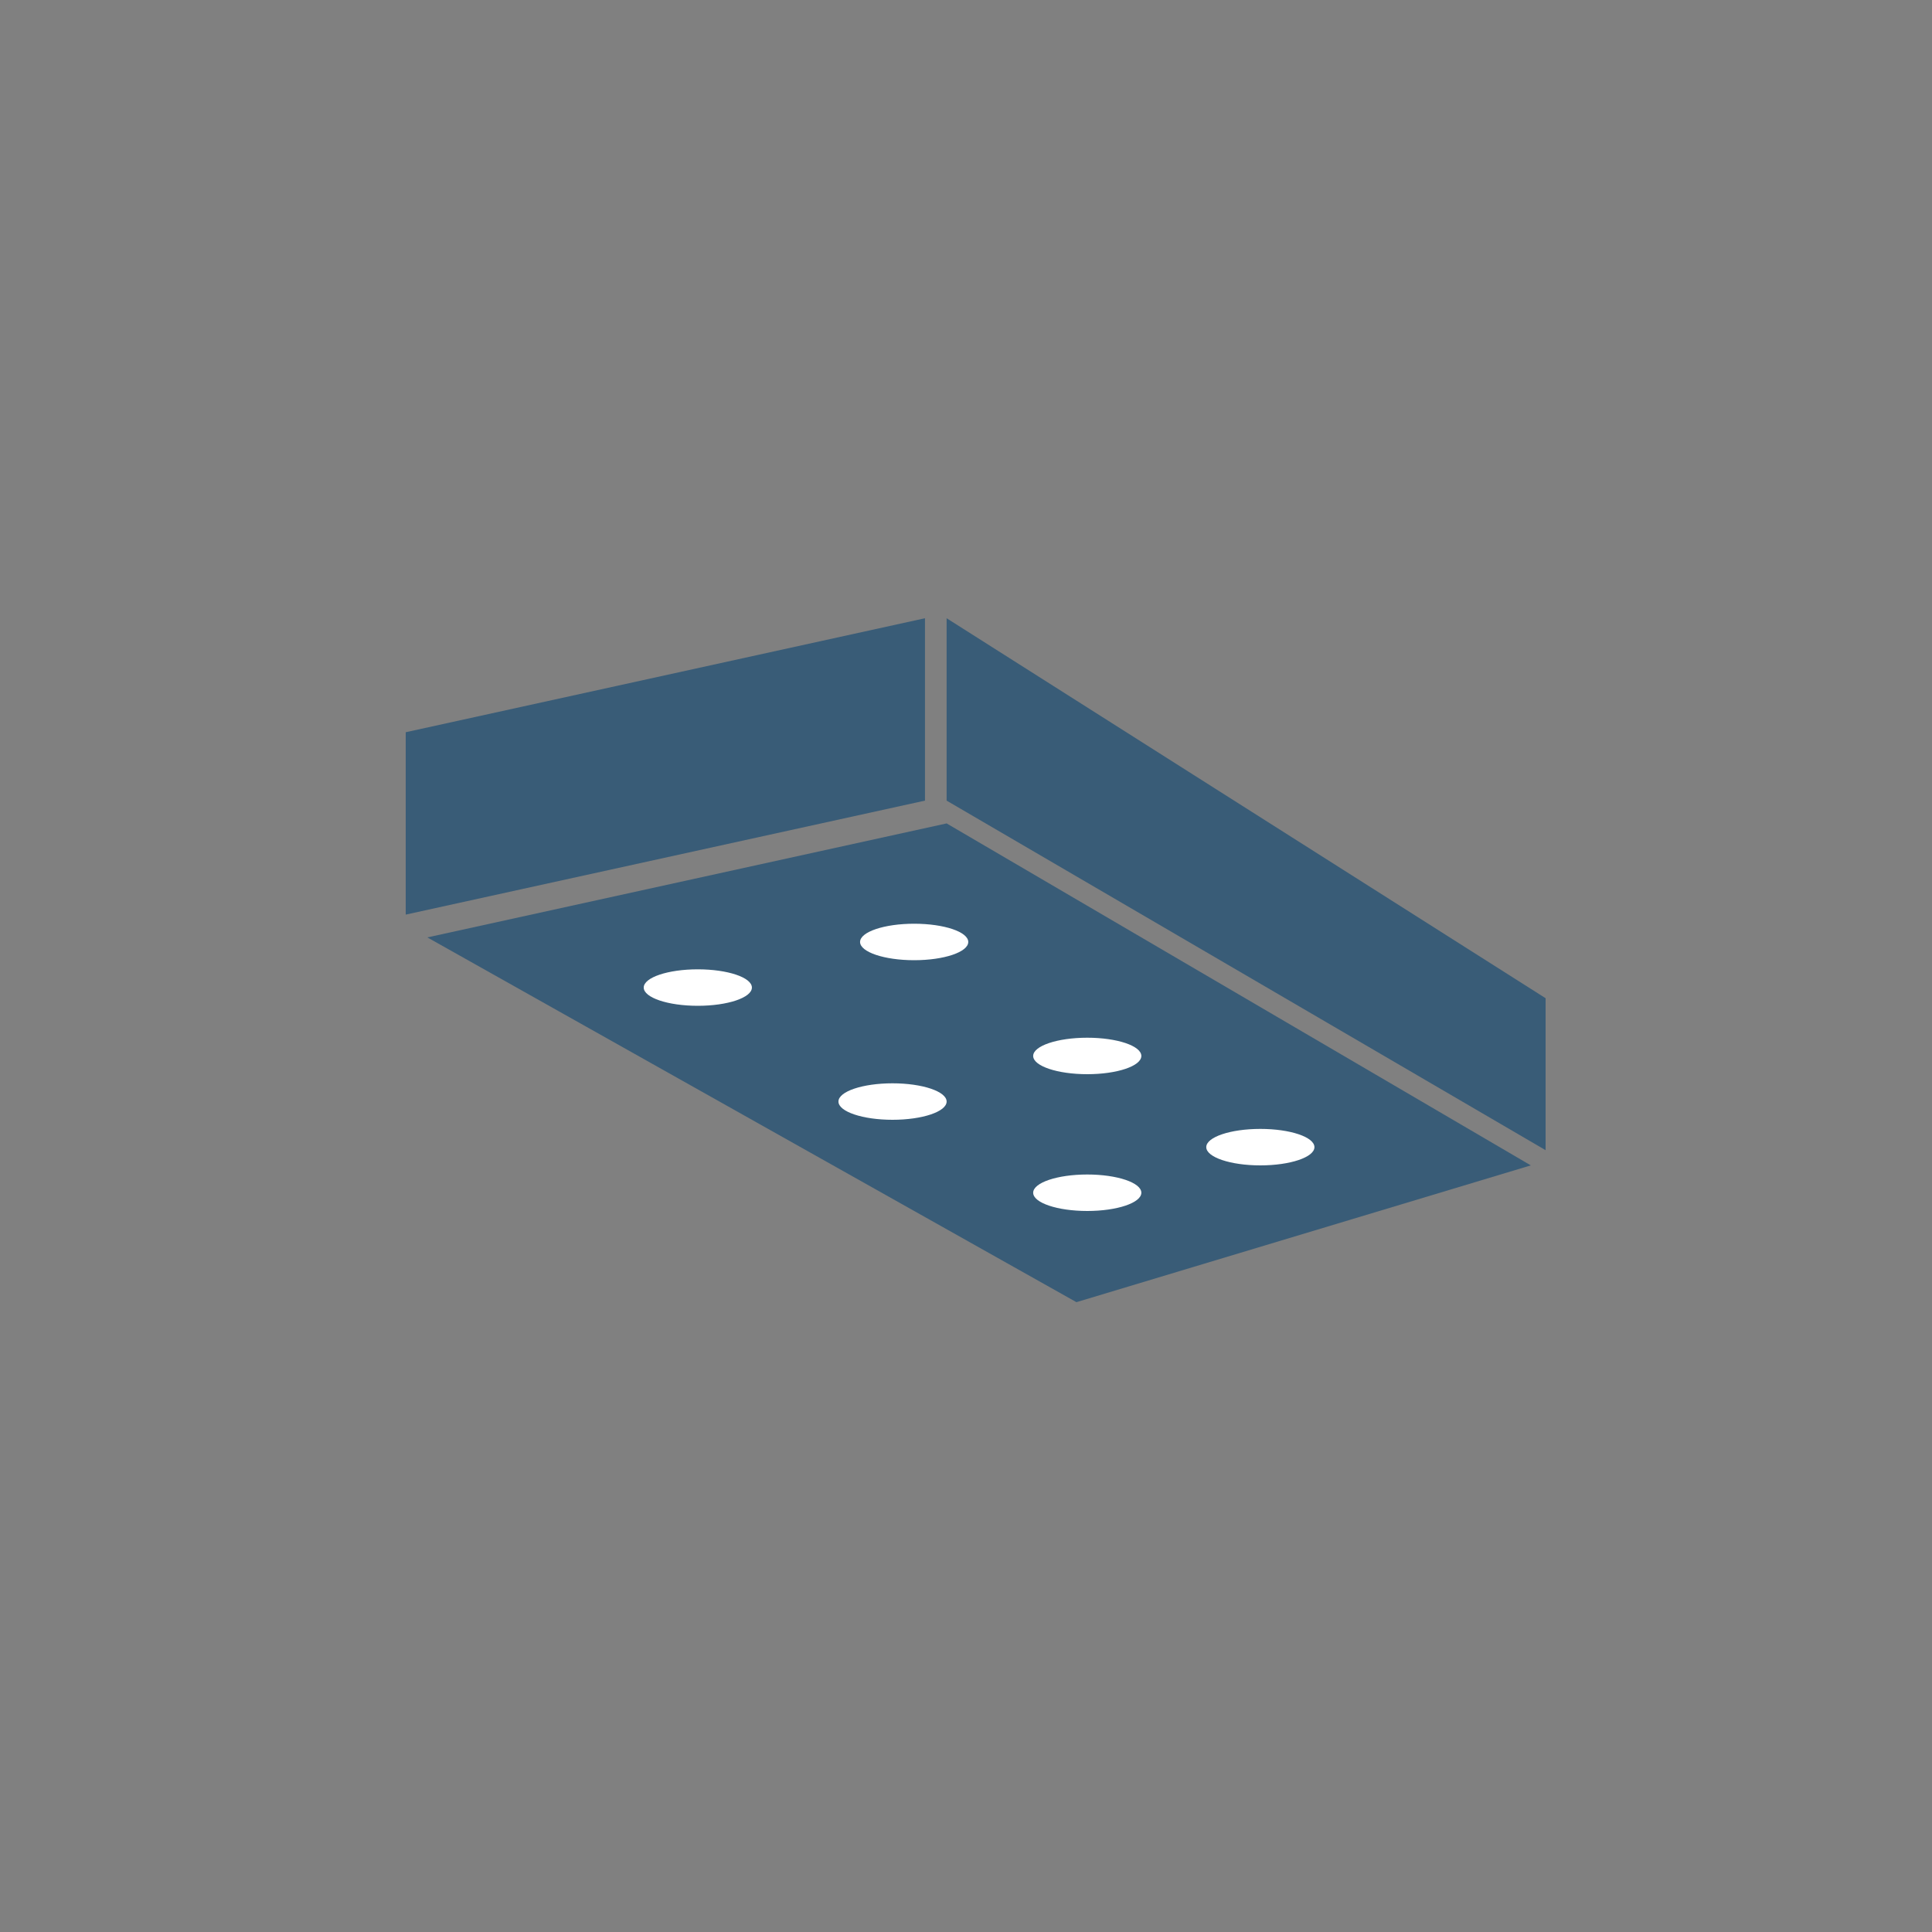 <svg width="100" height="100" viewBox="0 0 100 100" fill="none" xmlns="http://www.w3.org/2000/svg">
<rect x="0" y="0" width="100" height="100" fill="#808080" stroke="none"/>
<path d="M22.12 48.52L48.997 42.62L79.234 60.32L55.716 67.4L22.12 48.52Z" fill="#395C77"/>
<path d="M36.118 52.06C37.664 52.06 38.918 51.638 38.918 51.116C38.918 50.595 37.664 50.172 36.118 50.172C34.572 50.172 33.319 50.595 33.319 51.116C33.319 51.638 34.572 52.06 36.118 52.06Z" fill="white"/>
<path d="M47.317 49.7C48.864 49.7 50.117 49.277 50.117 48.756C50.117 48.234 48.864 47.812 47.317 47.812C45.771 47.812 44.517 48.234 44.517 48.756C44.517 49.277 45.771 49.7 47.317 49.7Z" fill="white"/>
<path d="M46.197 57.96C47.743 57.96 48.997 57.538 48.997 57.016C48.997 56.495 47.743 56.072 46.197 56.072C44.651 56.072 43.398 56.495 43.398 57.016C43.398 57.538 44.651 57.96 46.197 57.96Z" fill="white"/>
<path d="M56.276 55.6C57.822 55.6 59.076 55.177 59.076 54.656C59.076 54.135 57.822 53.712 56.276 53.712C54.73 53.712 53.477 54.135 53.477 54.656C53.477 55.177 54.73 55.6 56.276 55.6Z" fill="white"/>
<path d="M56.276 62.68C57.822 62.68 59.076 62.257 59.076 61.736C59.076 61.215 57.822 60.792 56.276 60.792C54.73 60.792 53.477 61.215 53.477 61.736C53.477 62.257 54.73 62.68 56.276 62.68Z" fill="white"/>
<path d="M65.235 60.32C66.782 60.32 68.035 59.897 68.035 59.376C68.035 58.855 66.782 58.432 65.235 58.432C63.689 58.432 62.436 58.855 62.436 59.376C62.436 59.897 63.689 60.32 65.235 60.32Z" fill="white"/>
<path d="M47.877 41.44L21 47.34V37.9L47.877 32V41.44Z" fill="#395C77"/>
<path d="M80 59.533L48.997 41.44V32L80 51.667V59.533Z" fill="#395C77"/>
</svg>
